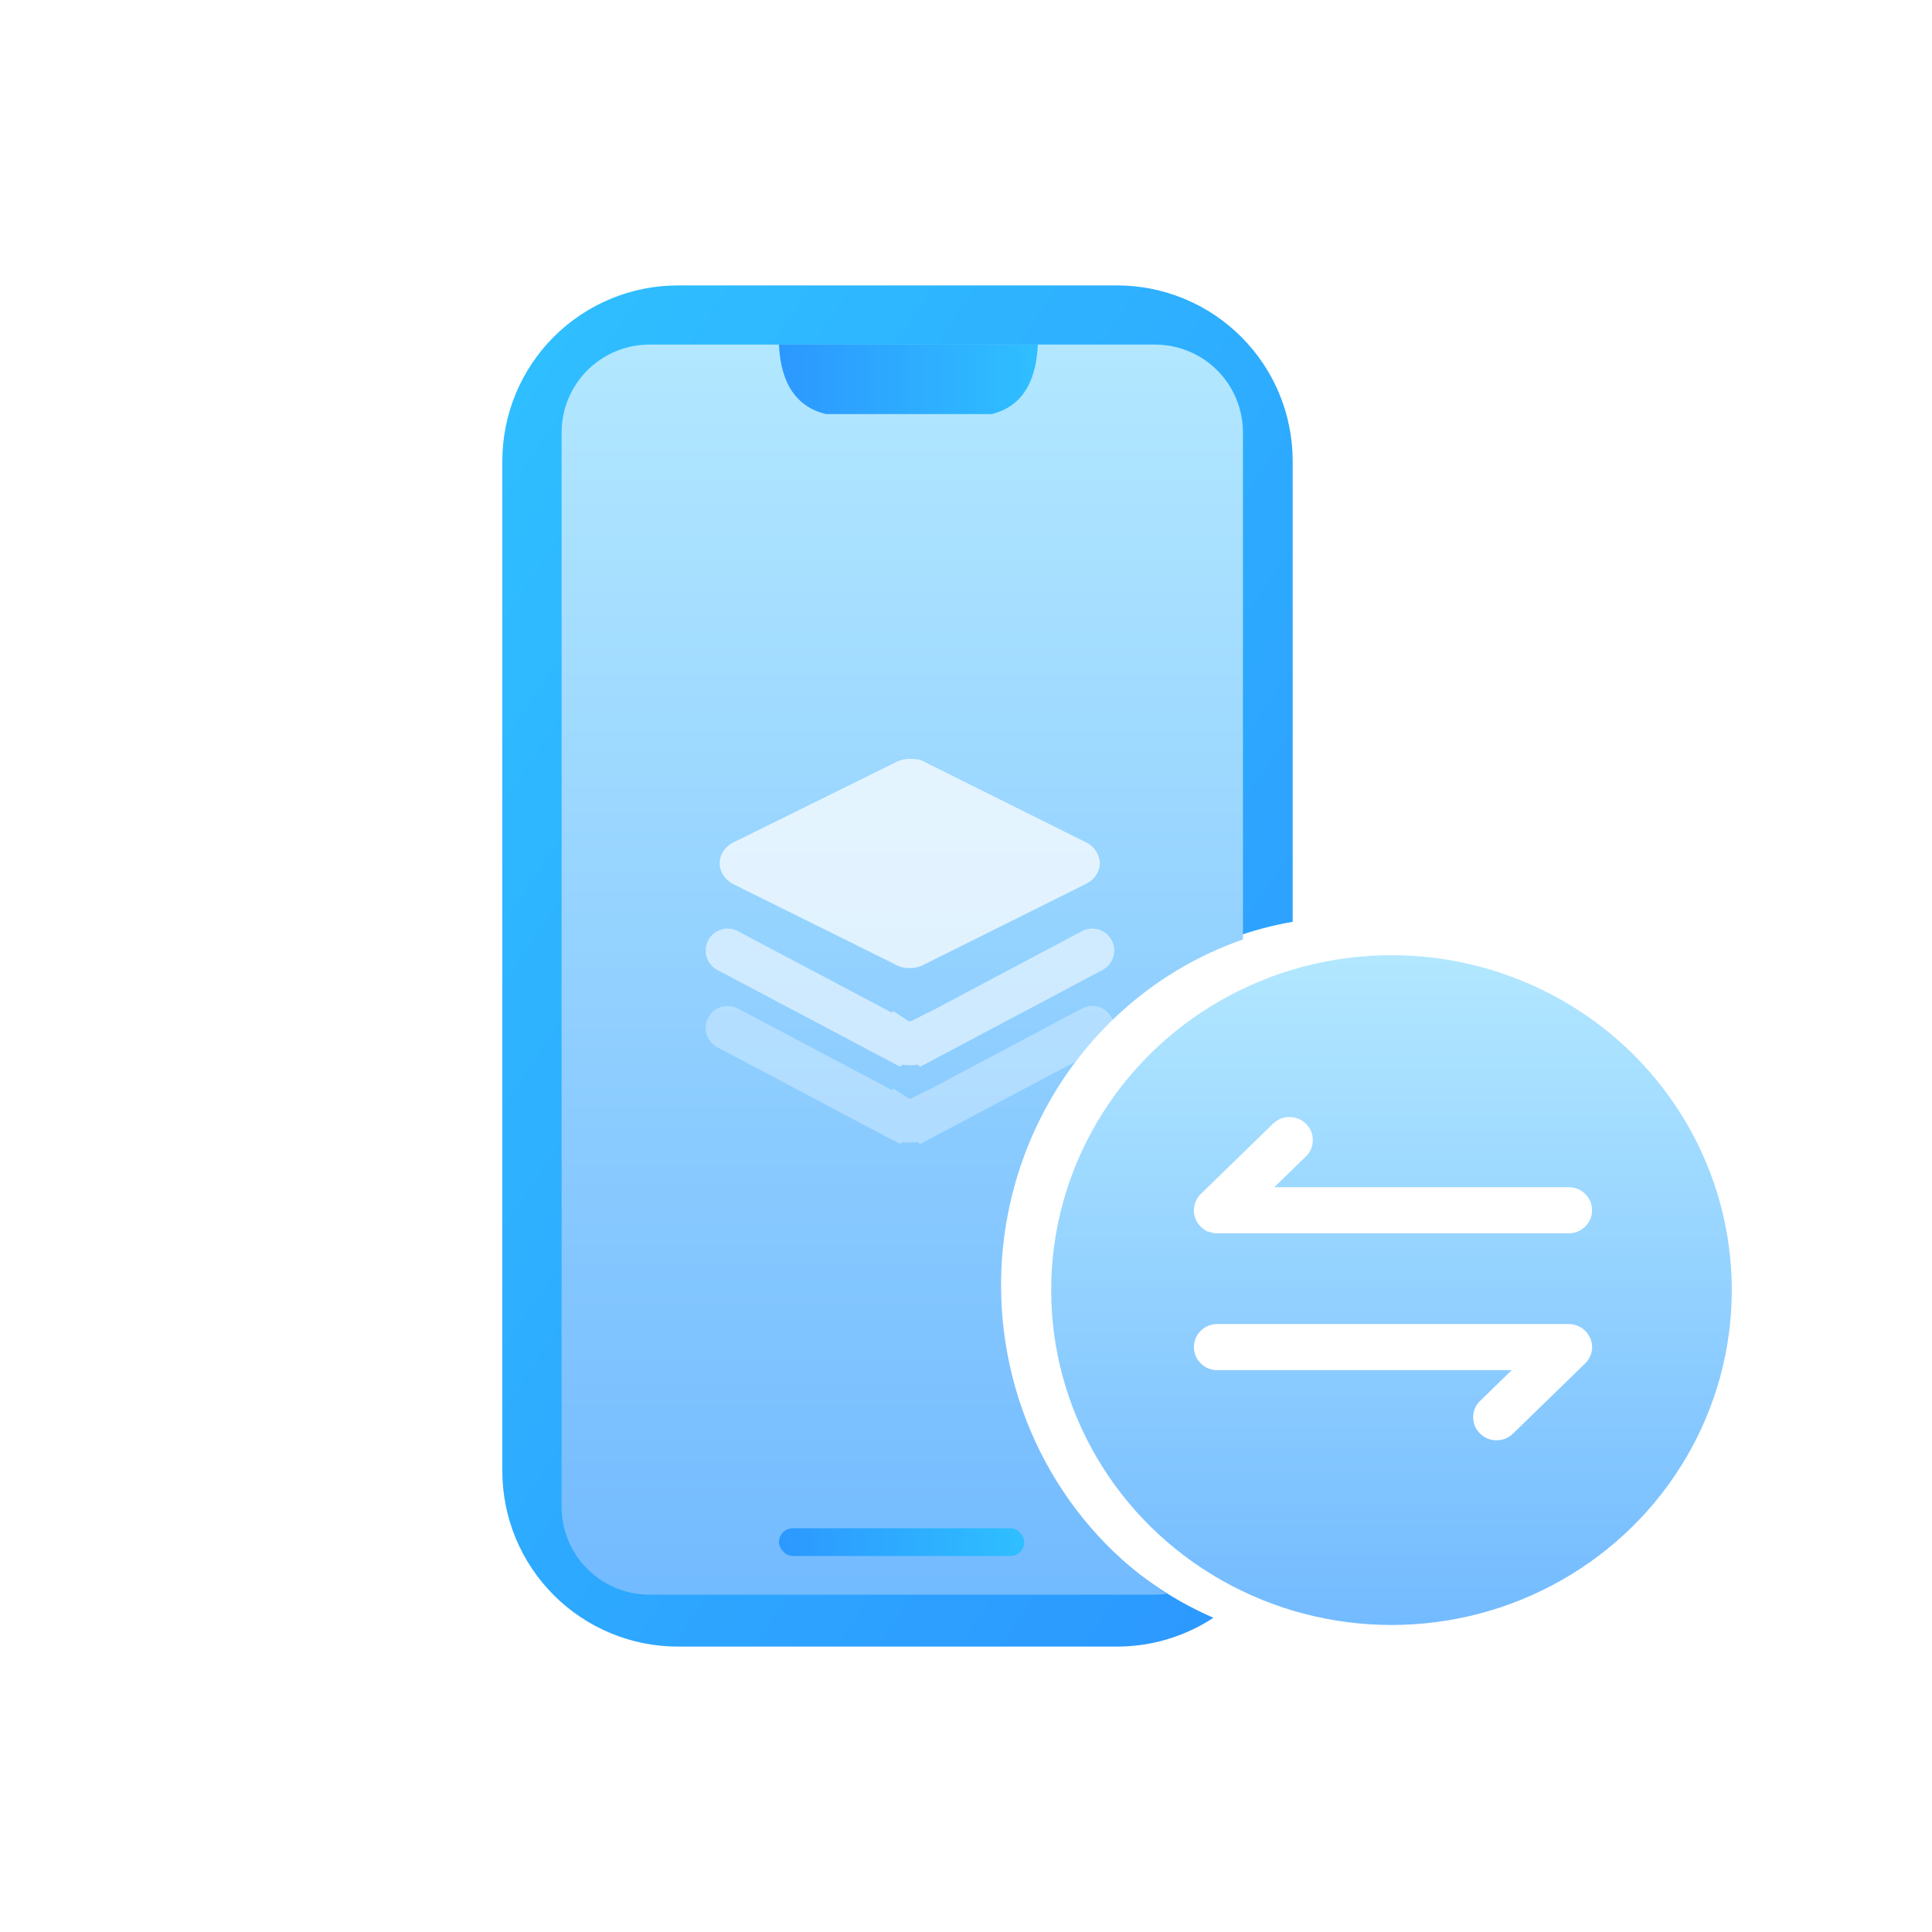 <svg xmlns="http://www.w3.org/2000/svg" xmlns:xlink="http://www.w3.org/1999/xlink" fill="none" version="1.1" width="100" height="100" viewBox="0 0 100 100"><defs><clipPath id="master_svg0_17_847"><rect x="0" y="0" width="100" height="100" rx="0"/></clipPath><linearGradient x1="0" y1="0.5" x2="1" y2="0.5" id="master_svg1_1_461"><stop offset="0%" stop-color="#2C98FF" stop-opacity="1"/><stop offset="100%" stop-color="#2FBFFF" stop-opacity="1"/></linearGradient><linearGradient x1="0" y1="0.5" x2="1" y2="0.5" id="master_svg2_1_461"><stop offset="0%" stop-color="#2C98FF" stop-opacity="1"/><stop offset="100%" stop-color="#2FBFFF" stop-opacity="1"/></linearGradient><linearGradient x1="0.912" y1="1" x2="0.057" y2="0" id="master_svg3_1_0839"><stop offset="0%" stop-color="#2C98FF" stop-opacity="1"/><stop offset="100%" stop-color="#2FBFFF" stop-opacity="1"/></linearGradient><linearGradient x1="0.5" y1="1" x2="0.5" y2="0" id="master_svg4_1_01107"><stop offset="0%" stop-color="#73BBFF" stop-opacity="1"/><stop offset="100%" stop-color="#B2E7FF" stop-opacity="1"/></linearGradient><linearGradient x1="0" y1="0.5" x2="1" y2="0.5" id="master_svg5_1_461"><stop offset="0%" stop-color="#2C98FF" stop-opacity="1"/><stop offset="100%" stop-color="#2FBFFF" stop-opacity="1"/></linearGradient><linearGradient x1="0" y1="0.5" x2="1" y2="0.5" id="master_svg6_1_461"><stop offset="0%" stop-color="#2C98FF" stop-opacity="1"/><stop offset="100%" stop-color="#2FBFFF" stop-opacity="1"/></linearGradient><filter id="master_svg7_17_869" filterUnits="objectBoundingBox" color-interpolation-filters="sRGB" x="0" y="0" width="35.227" height="34.668"><feFlood flood-opacity="0" result="BackgroundImageFix"/><feBlend mode="normal" in="SourceGraphic" in2="BackgroundImageFix" result="shape"/><feGaussianBlur in="BackgroundImage" stdDeviation="4.545"/><feComposite in2="SourceAlpha" operator="in" result="effect1_foregroundBlur"/><feBlend mode="normal" in="SourceGraphic" in2="effect1_foregroundBlur" result="shape"/></filter><linearGradient x1="0.5" y1="1" x2="0.5" y2="0" id="master_svg8_1_01107"><stop offset="0%" stop-color="#73BBFF" stop-opacity="1"/><stop offset="100%" stop-color="#B2E7FF" stop-opacity="1"/></linearGradient></defs><g clip-path="url(#master_svg0_17_847)"><g><g><rect x="40.812" y="78.757" width="12.696" height="1.438" rx="0.719" fill="url(#master_svg1_1_461)" fill-opacity="1"/></g><g><path d="M39.402,17.648Q39.539,20.672,41.822,21.243L50.43,21.243Q52.669,20.672,52.803,17.648L39.402,17.648Z" fill-rule="evenodd" fill="url(#master_svg2_1_461)" fill-opacity="1"/></g><g><path d="M26,23.864L26,76.136Q26,76.36,26.011,76.582Q26.022,76.805,26.044,77.027Q26.066,77.25,26.098,77.47Q26.131,77.691,26.175,77.91Q26.218,78.129,26.272,78.345Q26.327,78.562,26.391,78.775Q26.456,78.989,26.531,79.199Q26.607,79.409,26.692,79.615Q26.777,79.821,26.873,80.023Q26.968,80.225,27.073,80.422Q27.179,80.619,27.293,80.81Q27.408,81.001,27.532,81.187Q27.656,81.373,27.789,81.552Q27.922,81.731,28.064,81.904Q28.205,82.076,28.355,82.241Q28.505,82.407,28.663,82.565Q28.82,82.722,28.986,82.872Q29.151,83.022,29.324,83.164Q29.496,83.305,29.675,83.438Q29.855,83.571,30.04,83.695Q30.226,83.819,30.417,83.934Q30.609,84.049,30.805,84.154Q31.002,84.259,31.204,84.354Q31.406,84.45,31.612,84.535Q31.818,84.621,32.028,84.696Q32.238,84.771,32.452,84.836Q32.666,84.901,32.882,84.955Q33.098,85.009,33.317,85.053Q33.536,85.096,33.757,85.129Q33.978,85.162,34.2,85.184Q34.422,85.205,34.645,85.216Q34.868,85.227,35.091,85.227L57.818,85.227Q58.48,85.227,59.134,85.132Q59.788,85.036,60.422,84.846Q61.056,84.657,61.655,84.378Q62.255,84.099,62.807,83.736Q62.497,83.601,62.192,83.455Q61.887,83.309,61.587,83.151Q61.287,82.994,60.993,82.825Q60.7,82.657,60.412,82.477Q60.124,82.297,59.843,82.107Q59.562,81.917,59.288,81.716Q59.013,81.516,58.746,81.305Q58.48,81.094,58.22,80.873Q57.961,80.652,57.71,80.422Q57.459,80.192,57.216,79.952Q56.974,79.713,56.739,79.464Q56.505,79.216,56.281,78.959Q56.055,78.701,55.84,78.436Q55.624,78.171,55.418,77.897Q55.212,77.624,55.016,77.343Q54.819,77.062,54.633,76.774Q54.447,76.486,54.272,76.191Q54.096,75.897,53.931,75.595Q53.766,75.294,53.611,74.987Q53.457,74.68,53.314,74.367Q53.171,74.054,53.039,73.736Q52.907,73.418,52.787,73.095Q52.666,72.773,52.557,72.446Q52.448,72.118,52.351,71.788Q52.254,71.457,52.169,71.122Q52.083,70.788,52.01,70.451Q51.937,70.113,51.876,69.774Q51.814,69.434,51.765,69.092Q51.716,68.75,51.679,68.407Q51.642,68.063,51.618,67.718Q51.593,67.374,51.581,67.028Q51.568,66.683,51.568,66.337Q51.568,65.923,51.586,65.509Q51.604,65.095,51.639,64.683Q51.674,64.27,51.727,63.859Q51.78,63.449,51.851,63.041Q51.921,62.633,52.009,62.228Q52.097,61.824,52.202,61.424Q52.307,61.024,52.429,60.629Q52.551,60.234,52.69,59.845Q52.828,59.456,52.984,59.074Q53.139,58.691,53.31,58.316Q53.482,57.941,53.669,57.574Q53.856,57.207,54.059,56.849Q54.262,56.491,54.48,56.142Q54.698,55.793,54.93,55.455Q55.163,55.116,55.41,54.788Q55.657,54.46,55.917,54.144Q56.178,53.828,56.452,53.523Q56.726,53.219,57.012,52.927Q57.299,52.635,57.598,52.357Q57.896,52.078,58.207,51.813Q58.517,51.548,58.839,51.298Q59.16,51.047,59.492,50.811Q59.824,50.575,60.165,50.354Q60.507,50.134,60.858,49.928Q61.208,49.723,61.568,49.534Q61.927,49.345,62.294,49.172Q62.66,48.999,63.034,48.843Q63.408,48.686,63.788,48.547Q64.169,48.408,64.554,48.286Q64.94,48.164,65.331,48.059Q65.721,47.955,66.116,47.868Q66.511,47.781,66.909,47.712L66.909,23.864Q66.909,23.64,66.898,23.418Q66.887,23.195,66.865,22.973Q66.843,22.75,66.811,22.53Q66.778,22.309,66.734,22.09Q66.691,21.871,66.637,21.655Q66.582,21.438,66.518,21.225Q66.453,21.011,66.378,20.801Q66.303,20.591,66.217,20.385Q66.132,20.178,66.036,19.977Q65.941,19.775,65.836,19.578Q65.73,19.381,65.616,19.19Q65.501,18.999,65.377,18.813Q65.253,18.627,65.12,18.448Q64.987,18.269,64.846,18.096Q64.704,17.924,64.554,17.759Q64.404,17.593,64.246,17.435Q64.089,17.278,63.923,17.128Q63.758,16.978,63.585,16.836Q63.413,16.695,63.234,16.562Q63.054,16.429,62.869,16.305Q62.683,16.181,62.492,16.066Q62.3,15.951,62.104,15.846Q61.907,15.741,61.705,15.646Q61.503,15.55,61.297,15.465Q61.091,15.379,60.881,15.304Q60.671,15.229,60.457,15.164Q60.244,15.099,60.027,15.045Q59.811,14.991,59.592,14.947Q59.373,14.904,59.152,14.871Q58.931,14.838,58.709,14.816Q58.487,14.795,58.264,14.784Q58.041,14.773,57.818,14.773L35.091,14.773Q34.868,14.773,34.645,14.784Q34.422,14.795,34.2,14.816Q33.978,14.838,33.757,14.871Q33.536,14.904,33.317,14.947Q33.098,14.991,32.882,15.045Q32.666,15.099,32.452,15.164Q32.238,15.229,32.028,15.304Q31.818,15.379,31.612,15.465Q31.406,15.55,31.204,15.646Q31.002,15.741,30.805,15.846Q30.609,15.951,30.417,16.066Q30.226,16.181,30.04,16.305Q29.855,16.429,29.675,16.562Q29.496,16.695,29.324,16.836Q29.151,16.978,28.986,17.128Q28.82,17.278,28.663,17.435Q28.505,17.593,28.355,17.759Q28.205,17.924,28.064,18.096Q27.922,18.269,27.789,18.448Q27.656,18.627,27.532,18.813Q27.408,18.999,27.293,19.19Q27.179,19.381,27.073,19.578Q26.968,19.775,26.873,19.977Q26.777,20.178,26.692,20.385Q26.607,20.591,26.531,20.801Q26.456,21.011,26.391,21.225Q26.327,21.438,26.272,21.655Q26.218,21.871,26.175,22.09Q26.131,22.309,26.098,22.53Q26.066,22.75,26.044,22.973Q26.022,23.195,26.011,23.418Q26,23.64,26,23.864Z" fill-rule="evenodd" fill="url(#master_svg3_1_0839)" fill-opacity="1"/></g><g><path d="M29.068,77.994L29.068,22.381Q29.068,22.27,29.074,22.158Q29.079,22.047,29.09,21.936Q29.101,21.825,29.117,21.714Q29.134,21.604,29.156,21.495Q29.177,21.385,29.204,21.277Q29.231,21.169,29.264,21.062Q29.296,20.955,29.334,20.85Q29.371,20.745,29.414,20.642Q29.457,20.539,29.505,20.438Q29.552,20.337,29.605,20.239Q29.657,20.14,29.715,20.045Q29.772,19.949,29.834,19.856Q29.896,19.763,29.963,19.674Q30.029,19.584,30.1,19.498Q30.171,19.412,30.246,19.329Q30.321,19.246,30.399,19.167Q30.478,19.088,30.561,19.013Q30.644,18.938,30.73,18.868Q30.816,18.797,30.906,18.73Q30.996,18.664,31.088,18.602Q31.181,18.54,31.277,18.483Q31.372,18.425,31.471,18.373Q31.569,18.32,31.67,18.272Q31.771,18.225,31.874,18.182Q31.977,18.139,32.082,18.102Q32.187,18.064,32.294,18.032Q32.401,17.999,32.509,17.972Q32.617,17.945,32.727,17.923Q32.836,17.901,32.947,17.885Q33.057,17.869,33.168,17.858Q33.279,17.847,33.391,17.841Q33.502,17.836,33.614,17.836L59.789,17.836Q59.901,17.836,60.012,17.841Q60.124,17.847,60.235,17.858Q60.346,17.869,60.456,17.885Q60.566,17.901,60.676,17.923Q60.785,17.945,60.894,17.972Q61.002,17.999,61.109,18.032Q61.215,18.064,61.32,18.102Q61.426,18.139,61.529,18.182Q61.632,18.225,61.733,18.272Q61.833,18.32,61.932,18.373Q62.03,18.425,62.126,18.483Q62.222,18.54,62.314,18.602Q62.407,18.664,62.497,18.73Q62.586,18.797,62.673,18.868Q62.759,18.938,62.842,19.013Q62.924,19.088,63.003,19.167Q63.082,19.246,63.157,19.329Q63.232,19.412,63.303,19.498Q63.374,19.584,63.44,19.674Q63.507,19.763,63.569,19.856Q63.631,19.949,63.688,20.045Q63.745,20.14,63.798,20.239Q63.85,20.337,63.898,20.438Q63.946,20.539,63.989,20.642Q64.031,20.745,64.069,20.85Q64.106,20.955,64.139,21.062Q64.171,21.169,64.198,21.277Q64.225,21.385,64.247,21.495Q64.269,21.604,64.285,21.714Q64.302,21.825,64.313,21.936Q64.324,22.047,64.329,22.158Q64.335,22.27,64.335,22.381L64.335,48.628Q63.995,48.745,63.661,48.876Q63.326,49.007,62.996,49.152Q62.667,49.296,62.343,49.453Q62.02,49.611,61.702,49.781Q61.385,49.951,61.074,50.134Q60.763,50.316,60.459,50.511Q60.156,50.706,59.86,50.913Q59.564,51.12,59.276,51.339Q58.988,51.558,58.708,51.787Q58.429,52.017,58.158,52.258Q57.888,52.499,57.627,52.751Q57.365,53.002,57.114,53.264Q56.862,53.526,56.621,53.797Q56.38,54.069,56.149,54.35Q55.918,54.631,55.698,54.921Q55.478,55.211,55.269,55.51Q55.06,55.808,54.863,56.115Q54.665,56.422,54.48,56.736Q54.294,57.05,54.121,57.372Q53.947,57.693,53.786,58.022Q53.625,58.35,53.476,58.684Q53.327,59.019,53.191,59.359Q53.055,59.699,52.933,60.044Q52.81,60.389,52.7,60.739Q52.59,61.089,52.494,61.443Q52.398,61.797,52.315,62.155Q52.232,62.512,52.163,62.873Q52.093,63.234,52.038,63.597Q51.982,63.96,51.94,64.325Q51.899,64.69,51.871,65.056Q51.843,65.423,51.829,65.79Q51.815,66.157,51.815,66.525Q51.815,67.12,51.852,67.714Q51.888,68.308,51.961,68.898Q52.034,69.488,52.143,70.073Q52.252,70.657,52.396,71.234Q52.541,71.81,52.72,72.376Q52.9,72.941,53.114,73.494Q53.328,74.047,53.575,74.586Q53.823,75.124,54.103,75.645Q54.383,76.166,54.694,76.668Q55.006,77.17,55.347,77.651Q55.689,78.132,56.059,78.59Q56.429,79.047,56.827,79.481Q57.225,79.914,57.648,80.32Q58.072,80.727,58.519,81.105Q58.967,81.483,59.437,81.832Q59.907,82.181,60.397,82.498Q60.095,82.539,59.789,82.539L33.614,82.539Q33.502,82.539,33.391,82.534Q33.279,82.528,33.168,82.517Q33.057,82.506,32.947,82.49Q32.836,82.474,32.727,82.452Q32.617,82.43,32.509,82.403Q32.401,82.376,32.294,82.343Q32.187,82.311,32.082,82.273Q31.977,82.236,31.874,82.193Q31.771,82.15,31.67,82.103Q31.569,82.055,31.471,82.002Q31.372,81.95,31.277,81.892Q31.181,81.835,31.088,81.773Q30.996,81.711,30.906,81.645Q30.816,81.578,30.73,81.507Q30.644,81.437,30.561,81.362Q30.478,81.287,30.399,81.208Q30.321,81.129,30.246,81.046Q30.171,80.964,30.1,80.877Q30.029,80.791,29.963,80.701Q29.896,80.612,29.834,80.519Q29.772,80.426,29.715,80.33Q29.657,80.235,29.605,80.136Q29.552,80.038,29.505,79.937Q29.457,79.836,29.414,79.733Q29.371,79.63,29.334,79.525Q29.296,79.42,29.264,79.313Q29.231,79.206,29.204,79.098Q29.177,78.99,29.156,78.88Q29.134,78.771,29.117,78.661Q29.101,78.55,29.09,78.439Q29.079,78.328,29.074,78.217Q29.068,78.105,29.068,77.994Z" fill-rule="evenodd" fill="url(#master_svg4_1_01107)" fill-opacity="1"/></g><g><rect x="40.318" y="79.101" width="12.696" height="1.438" rx="0.719" fill="url(#master_svg5_1_461)" fill-opacity="1"/></g><g><path d="M40.318,17.836Q40.455,20.86,42.738,21.431L51.346,21.431Q53.585,20.86,53.719,17.836L40.318,17.836Z" fill-rule="evenodd" fill="url(#master_svg6_1_461)" fill-opacity="1"/></g><g style="opacity:0.8;"><g style="opacity:0.7;"><path d="M38.189,48.196L38.189,48.195L46.158,52.412L46.235,52.333L47.016,52.843Q47.053,52.867,47.093,52.866Q47.144,52.866,47.302,52.785L48.048,52.399L48.059,52.411L56.006,48.195L56.007,48.196Q56.257,48.064,56.539,48.064Q56.595,48.064,56.65,48.07Q56.706,48.075,56.76,48.086Q56.815,48.097,56.868,48.113Q56.922,48.129,56.973,48.151Q57.025,48.172,57.074,48.198Q57.123,48.224,57.17,48.255Q57.216,48.286,57.259,48.322Q57.302,48.357,57.342,48.397Q57.381,48.436,57.416,48.479Q57.452,48.522,57.483,48.569Q57.514,48.615,57.54,48.664Q57.566,48.713,57.588,48.765Q57.609,48.816,57.625,48.87Q57.641,48.923,57.652,48.978Q57.663,49.032,57.668,49.088Q57.674,49.143,57.674,49.199Q57.674,49.354,57.633,49.503Q57.591,49.652,57.512,49.784Q57.432,49.917,57.32,50.023Q57.207,50.129,57.071,50.202L57.072,50.203L47.624,55.215L47.513,55.102Q47.315,55.139,47.125,55.139Q46.906,55.142,46.698,55.108L46.595,55.214L37.126,50.204L37.127,50.202Q36.99,50.13,36.878,50.024Q36.765,49.917,36.686,49.785Q36.606,49.652,36.564,49.503Q36.523,49.354,36.523,49.199Q36.523,49.143,36.528,49.088Q36.534,49.032,36.545,48.978Q36.556,48.923,36.572,48.87Q36.588,48.816,36.609,48.765Q36.631,48.713,36.657,48.664Q36.683,48.615,36.714,48.569Q36.745,48.522,36.781,48.479Q36.816,48.436,36.855,48.397Q36.895,48.357,36.938,48.322Q36.981,48.286,37.027,48.255Q37.074,48.224,37.123,48.198Q37.172,48.172,37.224,48.151Q37.275,48.129,37.328,48.113Q37.382,48.097,37.436,48.086Q37.491,48.075,37.547,48.07Q37.602,48.064,37.658,48.064Q37.94,48.064,38.189,48.196Z" fill-rule="evenodd" fill="#FFFFFF" fill-opacity="1"/></g><g style="opacity:0.4;"><path d="M38.189,52.199L38.19,52.198L46.158,56.415L46.235,56.336L47.016,56.846Q47.053,56.87,47.093,56.87Q47.144,56.869,47.302,56.788L48.048,56.402L48.06,56.414L56.007,52.198L56.007,52.2Q56.257,52.067,56.539,52.067Q56.595,52.067,56.65,52.073Q56.706,52.078,56.76,52.089Q56.815,52.1,56.869,52.116Q56.922,52.132,56.973,52.154Q57.025,52.175,57.074,52.201Q57.123,52.227,57.17,52.258Q57.216,52.289,57.259,52.325Q57.302,52.36,57.342,52.4Q57.381,52.439,57.416,52.482Q57.452,52.525,57.483,52.572Q57.514,52.618,57.54,52.667Q57.566,52.716,57.588,52.768Q57.609,52.819,57.625,52.873Q57.641,52.926,57.652,52.981Q57.663,53.035,57.669,53.091Q57.674,53.146,57.674,53.202Q57.674,53.357,57.633,53.506Q57.591,53.655,57.512,53.787Q57.432,53.92,57.32,54.026Q57.208,54.132,57.071,54.205L57.072,54.206L47.624,59.218L47.514,59.105Q47.315,59.142,47.125,59.142Q46.906,59.145,46.698,59.111L46.595,59.217L37.126,54.207L37.127,54.205Q36.99,54.133,36.878,54.027Q36.766,53.92,36.686,53.788Q36.606,53.655,36.564,53.506Q36.523,53.357,36.523,53.202Q36.523,53.146,36.528,53.091Q36.534,53.035,36.545,52.981Q36.556,52.926,36.572,52.873Q36.588,52.819,36.609,52.768Q36.631,52.716,36.657,52.667Q36.683,52.618,36.714,52.572Q36.745,52.525,36.781,52.482Q36.816,52.439,36.855,52.4Q36.895,52.36,36.938,52.325Q36.981,52.289,37.027,52.258Q37.074,52.227,37.123,52.201Q37.172,52.175,37.224,52.154Q37.275,52.132,37.329,52.116Q37.382,52.1,37.437,52.089Q37.491,52.078,37.547,52.073Q37.602,52.067,37.658,52.067Q37.94,52.067,38.189,52.199Z" fill-rule="evenodd" fill="#FFFFFF" fill-opacity="1"/></g><g style="opacity:0.9;"><path d="M56.292,43.639L47.861,39.439C47.643,39.299,47.366,39.279,47.088,39.279C46.817,39.278,46.551,39.348,46.314,39.48L37.886,43.639C37.508,43.86,37.25,44.243,37.25,44.684C37.25,45.125,37.508,45.487,37.886,45.728L46.316,49.908C46.534,50.048,46.812,50.109,47.09,50.109C47.361,50.109,47.627,50.04,47.864,49.908L56.294,45.708C56.671,45.487,56.93,45.105,56.93,44.663C56.91,44.241,56.672,43.859,56.294,43.638L56.292,43.639Z" fill="#FFFFFF" fill-opacity="1"/></g></g><g><g filter="url(#master_svg7_17_869)"><ellipse cx="72.023" cy="66.775" rx="17.614" ry="17.334" fill="url(#master_svg8_1_01107)" fill-opacity="1"/></g><g transform="matrix(0,1,-1,0,140.228,-23.453)"><path d="M97.249,62.312L93.62,58.58L93.615,58.575C93.588,58.547,93.559,58.522,93.524,58.499C93.509,58.489,93.492,58.481,93.475,58.471C93.455,58.461,93.435,58.448,93.415,58.438C93.396,58.43,93.373,58.425,93.354,58.418C93.336,58.413,93.317,58.405,93.299,58.4C93.26,58.392,93.223,58.387,93.184,58.387L93.174,58.387C93.134,58.387,93.097,58.392,93.058,58.4C93.038,58.405,93.021,58.41,93.003,58.418C92.984,58.423,92.961,58.428,92.942,58.438C92.922,58.448,92.902,58.458,92.883,58.471C92.865,58.481,92.85,58.486,92.833,58.499C92.801,58.522,92.771,58.547,92.742,58.575L92.737,58.58L92.732,58.585C92.705,58.613,92.68,58.644,92.658,58.679C92.648,58.697,92.641,58.714,92.631,58.73C92.621,58.75,92.609,58.768,92.601,58.788C92.591,58.811,92.586,58.831,92.582,58.854C92.577,58.872,92.569,58.889,92.567,58.907C92.559,58.948,92.554,58.991,92.554,59.034L92.554,77.22C92.554,77.575,92.833,77.861,93.179,77.861C93.524,77.861,93.803,77.575,93.803,77.22L93.803,60.583L96.369,63.219C96.489,63.343,96.65,63.407,96.81,63.407C96.971,63.407,97.131,63.343,97.252,63.219C97.494,62.968,97.494,62.563,97.249,62.312ZM86.644,77.524C86.654,77.504,86.666,77.486,86.674,77.466C86.684,77.443,86.689,77.42,86.694,77.4C86.698,77.382,86.706,77.364,86.708,77.347C86.716,77.306,86.721,77.263,86.721,77.22L86.721,59.034C86.721,58.679,86.442,58.393,86.097,58.393C85.751,58.393,85.472,58.679,85.472,59.034L85.472,75.671L82.907,73.035C82.662,72.784,82.268,72.784,82.023,73.035C81.779,73.286,81.779,73.691,82.023,73.942L85.655,77.674L85.66,77.679C85.687,77.707,85.717,77.732,85.751,77.755C85.766,77.765,85.783,77.773,85.8,77.783C85.82,77.793,85.837,77.806,85.86,77.816C85.879,77.823,85.902,77.828,85.924,77.836C85.941,77.841,85.958,77.849,85.978,77.851C86.018,77.859,86.06,77.864,86.101,77.864C86.143,77.864,86.183,77.859,86.225,77.851C86.242,77.849,86.259,77.841,86.279,77.836C86.301,77.828,86.321,77.823,86.343,77.816C86.363,77.808,86.383,77.795,86.402,77.783C86.42,77.773,86.435,77.765,86.452,77.755C86.484,77.732,86.513,77.707,86.543,77.679L86.548,77.674L86.553,77.669C86.58,77.641,86.605,77.61,86.627,77.575C86.627,77.56,86.634,77.542,86.644,77.524Z" fill="#FFFFFF" fill-opacity="1"/><path d="M96.81,63.975Q97.309,63.975,97.659,63.615L97.661,63.613Q98.002,63.26,98.001,62.764Q98,62.268,97.657,61.915L94.028,58.184L94.026,58.182Q93.937,58.091,93.837,58.025Q93.809,58.006,93.761,57.98L93.762,57.981L93.749,57.973L93.734,57.966L93.73,57.963Q93.698,57.944,93.675,57.933L93.648,57.919L93.62,57.908Q93.59,57.896,93.549,57.884L93.558,57.888L93.536,57.879L93.514,57.873L93.511,57.871Q93.48,57.861,93.46,57.855L93.434,57.847L93.407,57.842Q93.288,57.819,93.184,57.819L93.174,57.819Q93.069,57.819,92.95,57.842L92.933,57.845L92.916,57.85Q92.869,57.862,92.828,57.877Q92.746,57.9,92.682,57.933Q92.636,57.956,92.601,57.978Q92.543,58.007,92.497,58.041Q92.429,58.089,92.352,58.161L92.342,58.171L92.327,58.187L92.327,58.187Q92.24,58.276,92.176,58.378L92.169,58.39L92.161,58.403Q92.153,58.418,92.143,58.438L92.135,58.45L92.12,58.481L92.123,58.474Q92.094,58.527,92.075,58.574Q92.05,58.634,92.033,58.705Q92.015,58.761,92.007,58.811Q91.986,58.926,91.986,59.034L91.986,77.22Q91.986,77.717,92.33,78.07Q92.68,78.429,93.179,78.429Q93.677,78.429,94.027,78.07Q94.371,77.717,94.371,77.22L94.371,61.981L95.961,63.615Q96.311,63.975,96.81,63.975ZM87.195,77.692L87.195,77.738L87.109,77.876Q87.045,77.977,86.96,78.065L86.955,78.07L86.942,78.084L86.933,78.092Q86.856,78.165,86.781,78.218L86.761,78.232L86.739,78.245Q86.725,78.254,86.702,78.266Q86.698,78.268,86.696,78.27Q86.615,78.32,86.547,78.346L86.537,78.35L86.527,78.353Q86.506,78.36,86.475,78.37Q86.464,78.373,86.463,78.374L86.442,78.381L86.43,78.384Q86.373,78.402,86.322,78.411Q86.204,78.432,86.101,78.432Q85.994,78.432,85.881,78.411Q85.822,78.401,85.758,78.379L85.758,78.379L85.752,78.378L85.74,78.374L85.735,78.372Q85.689,78.359,85.655,78.346L85.639,78.34L85.624,78.333Q85.582,78.313,85.532,78.284L85.527,78.281L85.513,78.273L85.514,78.274Q85.466,78.248,85.438,78.229Q85.338,78.163,85.253,78.075L85.248,78.07L81.616,74.338Q81.272,73.985,81.272,73.488Q81.272,72.992,81.616,72.638Q81.967,72.278,82.465,72.278Q82.963,72.278,83.314,72.638L84.904,74.273L84.904,59.034Q84.904,58.537,85.248,58.184Q85.598,57.824,86.097,57.824Q86.595,57.824,86.945,58.184Q87.289,58.537,87.289,59.034L87.289,77.22Q87.289,77.328,87.268,77.443Q87.26,77.494,87.241,77.551Q87.224,77.622,87.201,77.678Q87.198,77.685,87.195,77.692ZM96.842,62.708Q96.899,62.766,96.844,62.824Q96.829,62.839,96.81,62.839Q96.791,62.839,96.776,62.823L93.235,59.184L93.235,77.22Q93.235,77.293,93.179,77.293Q93.123,77.293,93.123,77.22L93.123,59.034Q93.123,59.031,93.123,59.026Q93.126,59.015,93.129,59.006L93.13,59.001Q93.137,58.99,93.143,58.978Q93.146,58.976,93.149,58.973Q93.159,58.968,93.169,58.962L93.18,58.959Q93.183,58.96,93.187,58.961Q93.194,58.965,93.201,58.969Q93.206,58.972,93.212,58.975L93.213,58.976L96.842,62.708ZM86.145,77.253L86.146,77.248Q86.149,77.239,86.152,77.228Q86.153,77.223,86.153,77.22L86.153,59.034Q86.153,58.961,86.097,58.961Q86.041,58.961,86.041,59.034L86.041,77.07L82.499,73.431Q82.483,73.415,82.465,73.415Q82.446,73.415,82.43,73.431Q82.375,73.488,82.43,73.546L86.062,77.277L86.063,77.279Q86.07,77.282,86.075,77.285Q86.08,77.288,86.086,77.291Q86.092,77.293,86.097,77.295L86.099,77.296L86.101,77.296L86.102,77.296Q86.108,77.294,86.113,77.292Q86.115,77.292,86.118,77.291Q86.123,77.288,86.128,77.285Q86.134,77.273,86.141,77.26Q86.143,77.257,86.145,77.253Z" fill-rule="evenodd" fill="#FFFFFF" fill-opacity="1"/></g></g></g></g></svg>